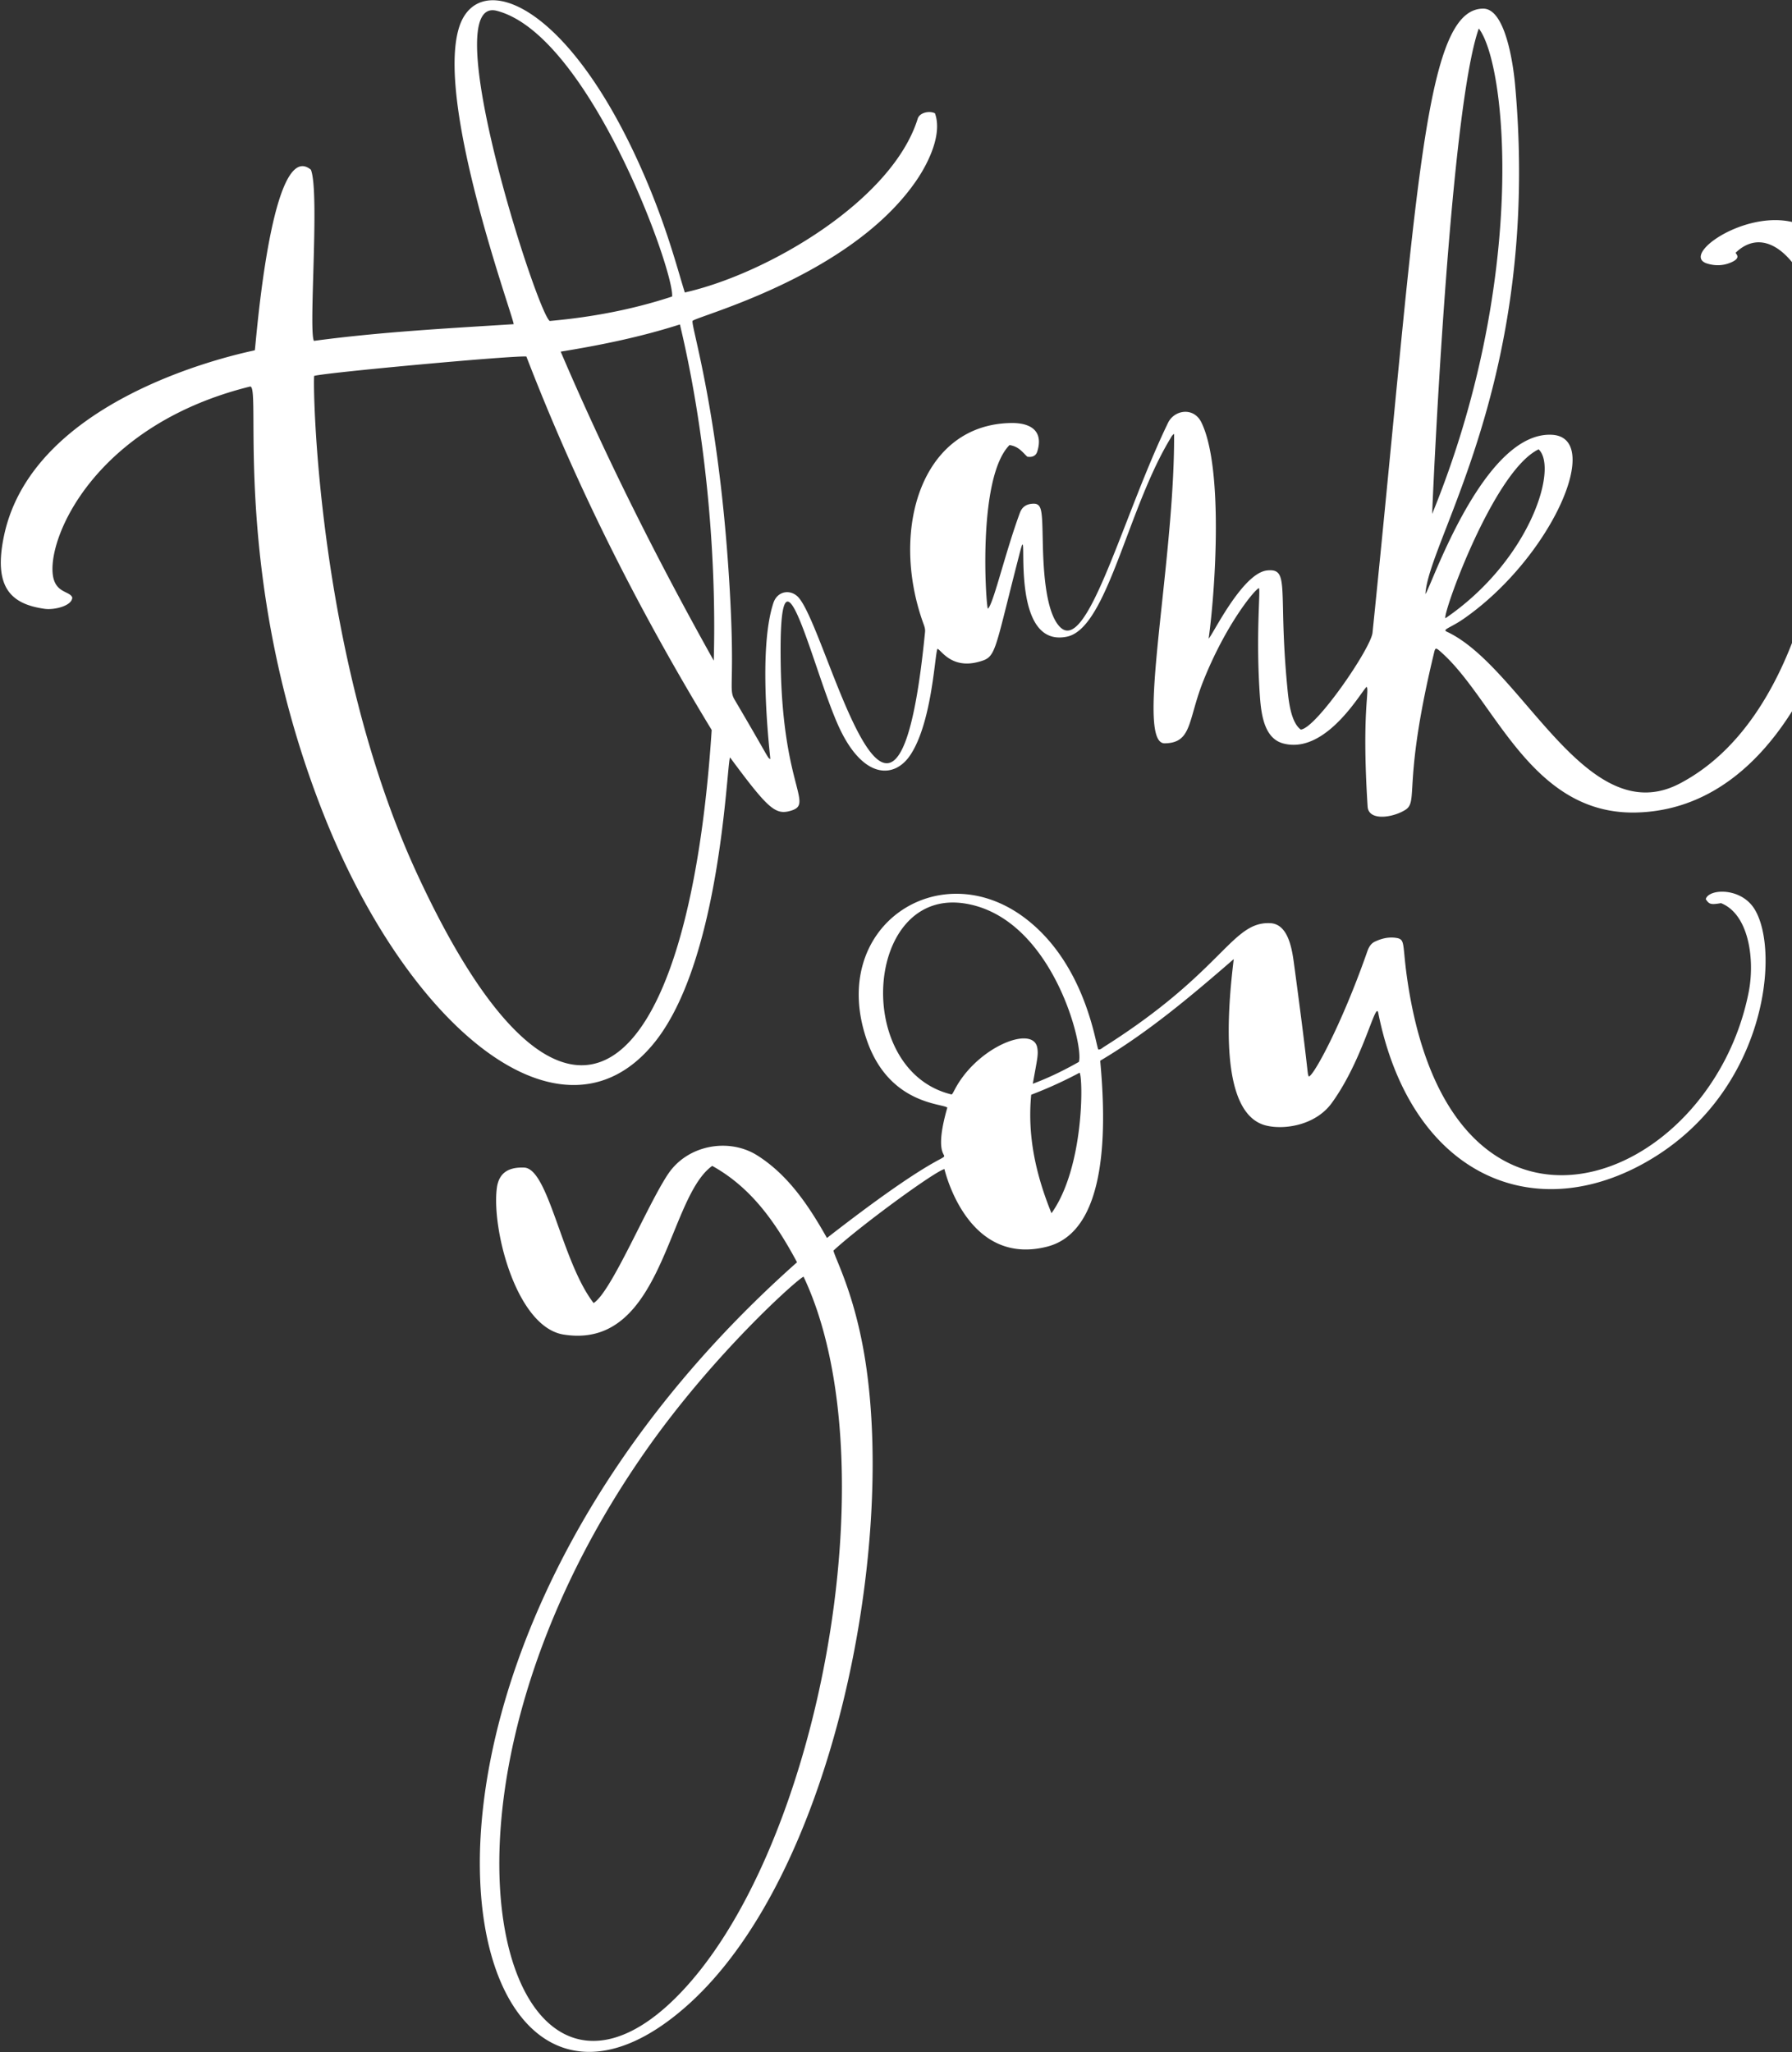 <svg xmlns="http://www.w3.org/2000/svg" width="640" height="733" fill="none"><rect width="100%" height="100%" fill="#333333" stroke="none"/><path fill="#fff" fill-rule="evenodd" d="M327.751 42.402c-9.054 29.162-53.515 55.382-83.2 62.073l.016-.034a361 361 0 0 1-1.681-5.583c-2.363-7.997-5.72-19.357-11.524-33.234-27.318-65.327-60.799-77.27-67.438-55.722-6.936 22.502 10.833 78.2 17.288 98.432 1.397 4.38 2.264 7.098 2.236 7.457q-3.79.238-7.577.473c-21.373 1.327-42.675 2.649-63.761 5.49-.867-1.665-.566-12.083-.225-23.932.438-15.186.944-32.723-.852-37.2-12.78-10.655-18.466 48.481-19.752 61.846-.156 1.622-.247 2.57-.278 2.637-.025.017-.312.081-.834.197-8.447 1.885-78.312 17.475-88.69 65.837-4.002 18.662 2.406 24.638 14.492 26.324 3.436.477 9.82-1.072 9.834-4.063-.323-.844-1.194-1.276-2.219-1.785-1.763-.874-3.98-1.975-4.644-5.788-2.34-13.477 14.85-53.996 70.34-67.754 1.167-.289 1.189 4.379 1.23 12.994.114 23.665.37 77.109 24.886 139.346 30.071 76.363 85.008 122.362 117.97 82.417 19.857-24.062 24.732-76.151 26.513-95.177.393-4.203.636-6.793.855-7.11 13.565 18.354 16.173 20.609 21.564 19.074 4.159-1.188 3.66-3.129 1.951-9.785-1.828-7.117-5.041-19.625-5.422-42.364-.653-38.739 5.648-20.266 12.765.602 2.901 8.503 5.937 17.405 8.694 22.995 8.523 17.291 19.204 16.898 24.724 8.764 5.92-8.719 7.939-24.787 8.97-32.997.362-2.877.602-4.789.846-5.081.253.055.623.421 1.144.936 1.914 1.893 5.864 5.8 13.526 3.713 5.26-1.434 5.449-2.189 10.381-21.884 1.177-4.7 2.624-10.478 4.474-17.602 1.038-4 1.051-2.676 1.089 1.089.09 9.112.321 32.526 15.567 29.412 8.669-1.77 14.669-17.721 21.441-35.724 4.496-11.952 9.332-24.808 15.515-35.02q.089-.15.176-.309c.263-.475.543-.98 1.181-1.378.102 18.824-2.239 40.805-4.302 60.183-2.972 27.904-5.369 50.413.929 50.332 7.049-.086 8.239-4.28 10.352-11.729.854-3.008 1.857-6.545 3.458-10.558 8.05-20.188 18.407-32.716 19.861-33.157.212.273.137 2.356.01 5.867-.237 6.597-.657 18.236.306 32.38.48 7.043 1.611 15.512 8.465 17.272 12.672 3.257 23.472-11.791 27.811-17.835.99-1.38 1.643-2.29 1.906-2.408.33.545.243 1.735.056 4.297-.378 5.187-1.166 15.998.262 38.467.339 5.243 8.927 4.002 13.408 1.211 2.132-1.328 2.239-3.136 2.556-8.466.421-7.076 1.211-20.358 7.593-46.964l.095-.4c.553-2.344.568-2.408 3.257.06 5.523 5.066 10.537 12.118 15.808 19.531 12.683 17.841 26.854 37.772 53.188 37.143 82.043-1.952 99.723-167.408 66.385-204.658-16.36-18.276-52.785 4.973-41.028 8.58 3.054.942 6.114.794 9.032-.63 2.532-1.237 1.744-2.313 1.324-2.885-.113-.155-.199-.272-.186-.347 14.479-13.923 33.445 12.894 34.13 52.84.814 47.502-11.837 114.556-54.033 136.723-21.179 11.127-38.143-8.612-54.583-27.74-9.506-11.061-18.838-21.918-28.707-26.486-1.021-.477-.27-.884 1.518-1.852 1.177-.637 2.802-1.517 4.667-2.821 31.39-21.933 50.012-64.819 31.291-65.646-20.435-.906-36.806 37.753-42.787 51.877-1.192 2.814-1.971 4.654-2.288 5.014.301-5.227 3.356-13.125 7.509-23.859 11.508-29.748 31.441-81.276 24.513-158.08-.695-7.67-3.533-27.09-11.309-27.146-17.889-.137-22.4 46.523-32.53 151.314-2.07 21.404-4.373 45.232-7.073 71.582-.572 5.586-20.184 34.204-25.619 34.598-3.611-2.605-4.381-10.604-4.785-14.797l-.008-.079c-1.213-12.567-1.413-21.627-1.556-28.04-.254-11.463-.321-14.468-5.643-13.929-6.894.698-14.874 14.313-18.734 20.897-1.106 1.886-1.873 3.195-2.18 3.458 2.467-17.903 5.263-61.219-2.603-77.242-2.728-5.55-9.628-4.513-11.902.168-5.263 10.857-10.157 23.437-14.702 35.119-9.381 24.115-17.275 44.405-23.859 37.827-5.635-5.625-6.017-23.157-6.198-31.485l-.012-.535c-.224-10.278-.291-12.427-4.039-11.989-2.037.237-3.377 1.264-4.105 3.23-2.389 6.467-4.574 13.839-6.427 20.087-2.225 7.507-3.969 13.391-5.008 14.133-.663-.997-3.872-46.636 7.718-58.431 2.626.323 4.121 1.867 5.346 3.131.365.378.706.73 1.047 1.018 1.541.244 3.006-.145 3.534-1.845 2.324-7.494-2.488-10.28-9.284-10.191-32.058.425-43.352 37.968-31.532 71.225q.077.216.156.43c.348.951.693 1.891.584 2.954-7.831 79.687-23.225 40.172-34.952 10.07-3.937-10.106-7.461-19.152-10.147-22.269-2.676-3.105-7.587-2.65-9.083 1.907-4.617 14.094-2.629 40.958-1.07 55.663-.099-.026-.177-.042-.251-.069-.675-.253-.971-1.521-12.525-21.113-1.109-1.876-1.084-3.2-.994-8.01.098-5.258.274-14.684-.868-33.553-2.811-46.439-9.273-75.307-11.963-87.324-.871-3.892-1.346-6.017-1.174-6.398.355-.324 2.285-1.014 5.354-2.113 14.672-5.251 55.384-19.82 74.682-48.175 4.387-6.448 9.193-16.573 6.523-23.857-1.916-.97-5.457-.312-6.156 1.94m-178.86 269.552c-36.103-78.178-37.21-176.102-36.675-177.696l.007-.001c4.534-1.234 71.626-7.367 75.769-6.914 18.093 46.853 39.998 90.29 66.181 133.387-8.321 127.52-52.05 166.5-105.282 51.224M177.418 3.859c32.96 8.5 63.465 93.028 62.626 102.053l-.008.001c-14.237 4.699-28.895 7.407-43.707 8.735-4.813-3.612-40.9-116.46-18.911-110.789m65.405 112.025c8.406 35.086 13.223 78.901 12.089 120.066l-.007.001c-20.056-35.827-38.436-72.404-54.66-110.354 14.53-2.358 28.565-5.238 42.578-9.713M528.145 10.177c-10.667 30.107-16.706 173.316-16.654 173.383 33.957-83.15 26.797-160.165 16.654-173.383m21.37 150.32c-16.155 7.668-34.666 59.659-33.264 60.31 29.979-20.506 40.396-53.564 33.264-60.31M254.368 416.431c14.161 7.858 22.804 20.514 30.295 34.429l-.009-.006C118.295 598.622 161.895 791.416 245.829 715.97c51.4-46.21 73.938-161.357 63.219-229.903-2.831-18.116-7.595-29.764-9.983-35.603-.737-1.804-1.248-3.053-1.406-3.767 8.958-8.361 35.855-28.119 39.631-29.134q.003.004.038.14c.617 2.398 8.912 34.637 36.637 27.575 22.058-5.618 21.058-43.807 18.965-66.41 17.321-10.28 32.561-23.18 47.694-36.297-2.15 17.567-5.515 55.202 11.518 59.438 6.525 1.62 17.692-.04 23.499-8.056 6.609-9.124 10.848-20.15 13.411-26.817 1.819-4.73 2.794-7.267 3.174-5.375 11.398 56.776 53.44 75.725 93.428 54.533 45-23.845 50.582-76.521 40.847-91.761-4.897-7.665-16.266-7.129-17.297-3.386 1.21 1.888 1.806 2.043 5.442 1.435 10.058 4.015 12.151 20.362 9.87 31.863-13.758 69.314-104.938 104.315-121.638-2.747-.748-4.796-1.077-8.187-1.31-10.597-.468-4.833-.554-5.722-2.879-6.095-2.669-.427-5.181.163-7.603 1.299-1.847.862-2.43 2.544-3.012 4.224l-.139.399c-8.912 25.232-18.671 43.135-20.483 43.603-.066-.134-.118-.233-.162-.336-.432-1.015-.058-2.374-5.256-40.759-.803-5.881-2.457-13.445-8.405-13.702-6.766-.297-10.889 3.815-18.352 11.26-7.784 7.765-19.202 19.155-41.043 32.947-.14.089-.275.19-.412.292-.458.339-.925.686-1.568.629-.142-.224-.345-1.095-.664-2.47-1.768-7.607-7.116-30.621-25.631-44.551-30.742-23.139-70.562 3.37-56.278 43.962 6.476 18.398 20.193 21.614 26.026 22.982 1.384.324 2.324.545 2.618.84-4.329 15.094-.991 16.478-1.12 17.345-.168 1.12-6.121 1.377-41.865 29.211-6.351-11.286-13.711-22.409-24.838-29.46-10.088-6.395-24.84-3.883-31.878 6.582-2.928 4.35-6.714 11.859-10.611 19.589-5.97 11.841-12.202 24.2-16.011 26.523-5.227-6.77-9.029-17.392-12.454-26.96-4.071-11.373-7.61-21.258-12.377-21.422-6.085-.213-9.103 2.297-9.745 7.435-1.843 14.839 7.059 49.52 23.855 52.206 22.923 3.664 31.642-17.687 39.279-36.389 4.201-10.289 8.075-19.777 13.808-23.854m-23.93 102.029c24.471-35.025 54.641-61.871 56.552-62.453 31.719 67.063 5.052 207.925-46.164 258.043-60.638 59.331-98.75-69.129-10.388-195.59m114.328-195.729c30.996 5.069 42.436 50.754 40.549 56.559-5.151 2.914-10.529 5.589-16.458 7.808.29-1.638.544-3.029.763-4.224.927-5.07 1.213-6.63.822-8.693-1.531-8.162-21.363-.271-29.351 14.777-.887 1.671-.893 1.677-1.071 1.832-.037.033-.082.072-.144.134-35.496-8.514-31.127-74.082 4.89-68.193m40.808 60.413c1.279 1.958 1.644 33.846-10.045 50.195-5.606-13.842-8.656-27.612-7.242-42.323a151 151 0 0 0 17.287-7.872" clip-rule="evenodd"/></svg>